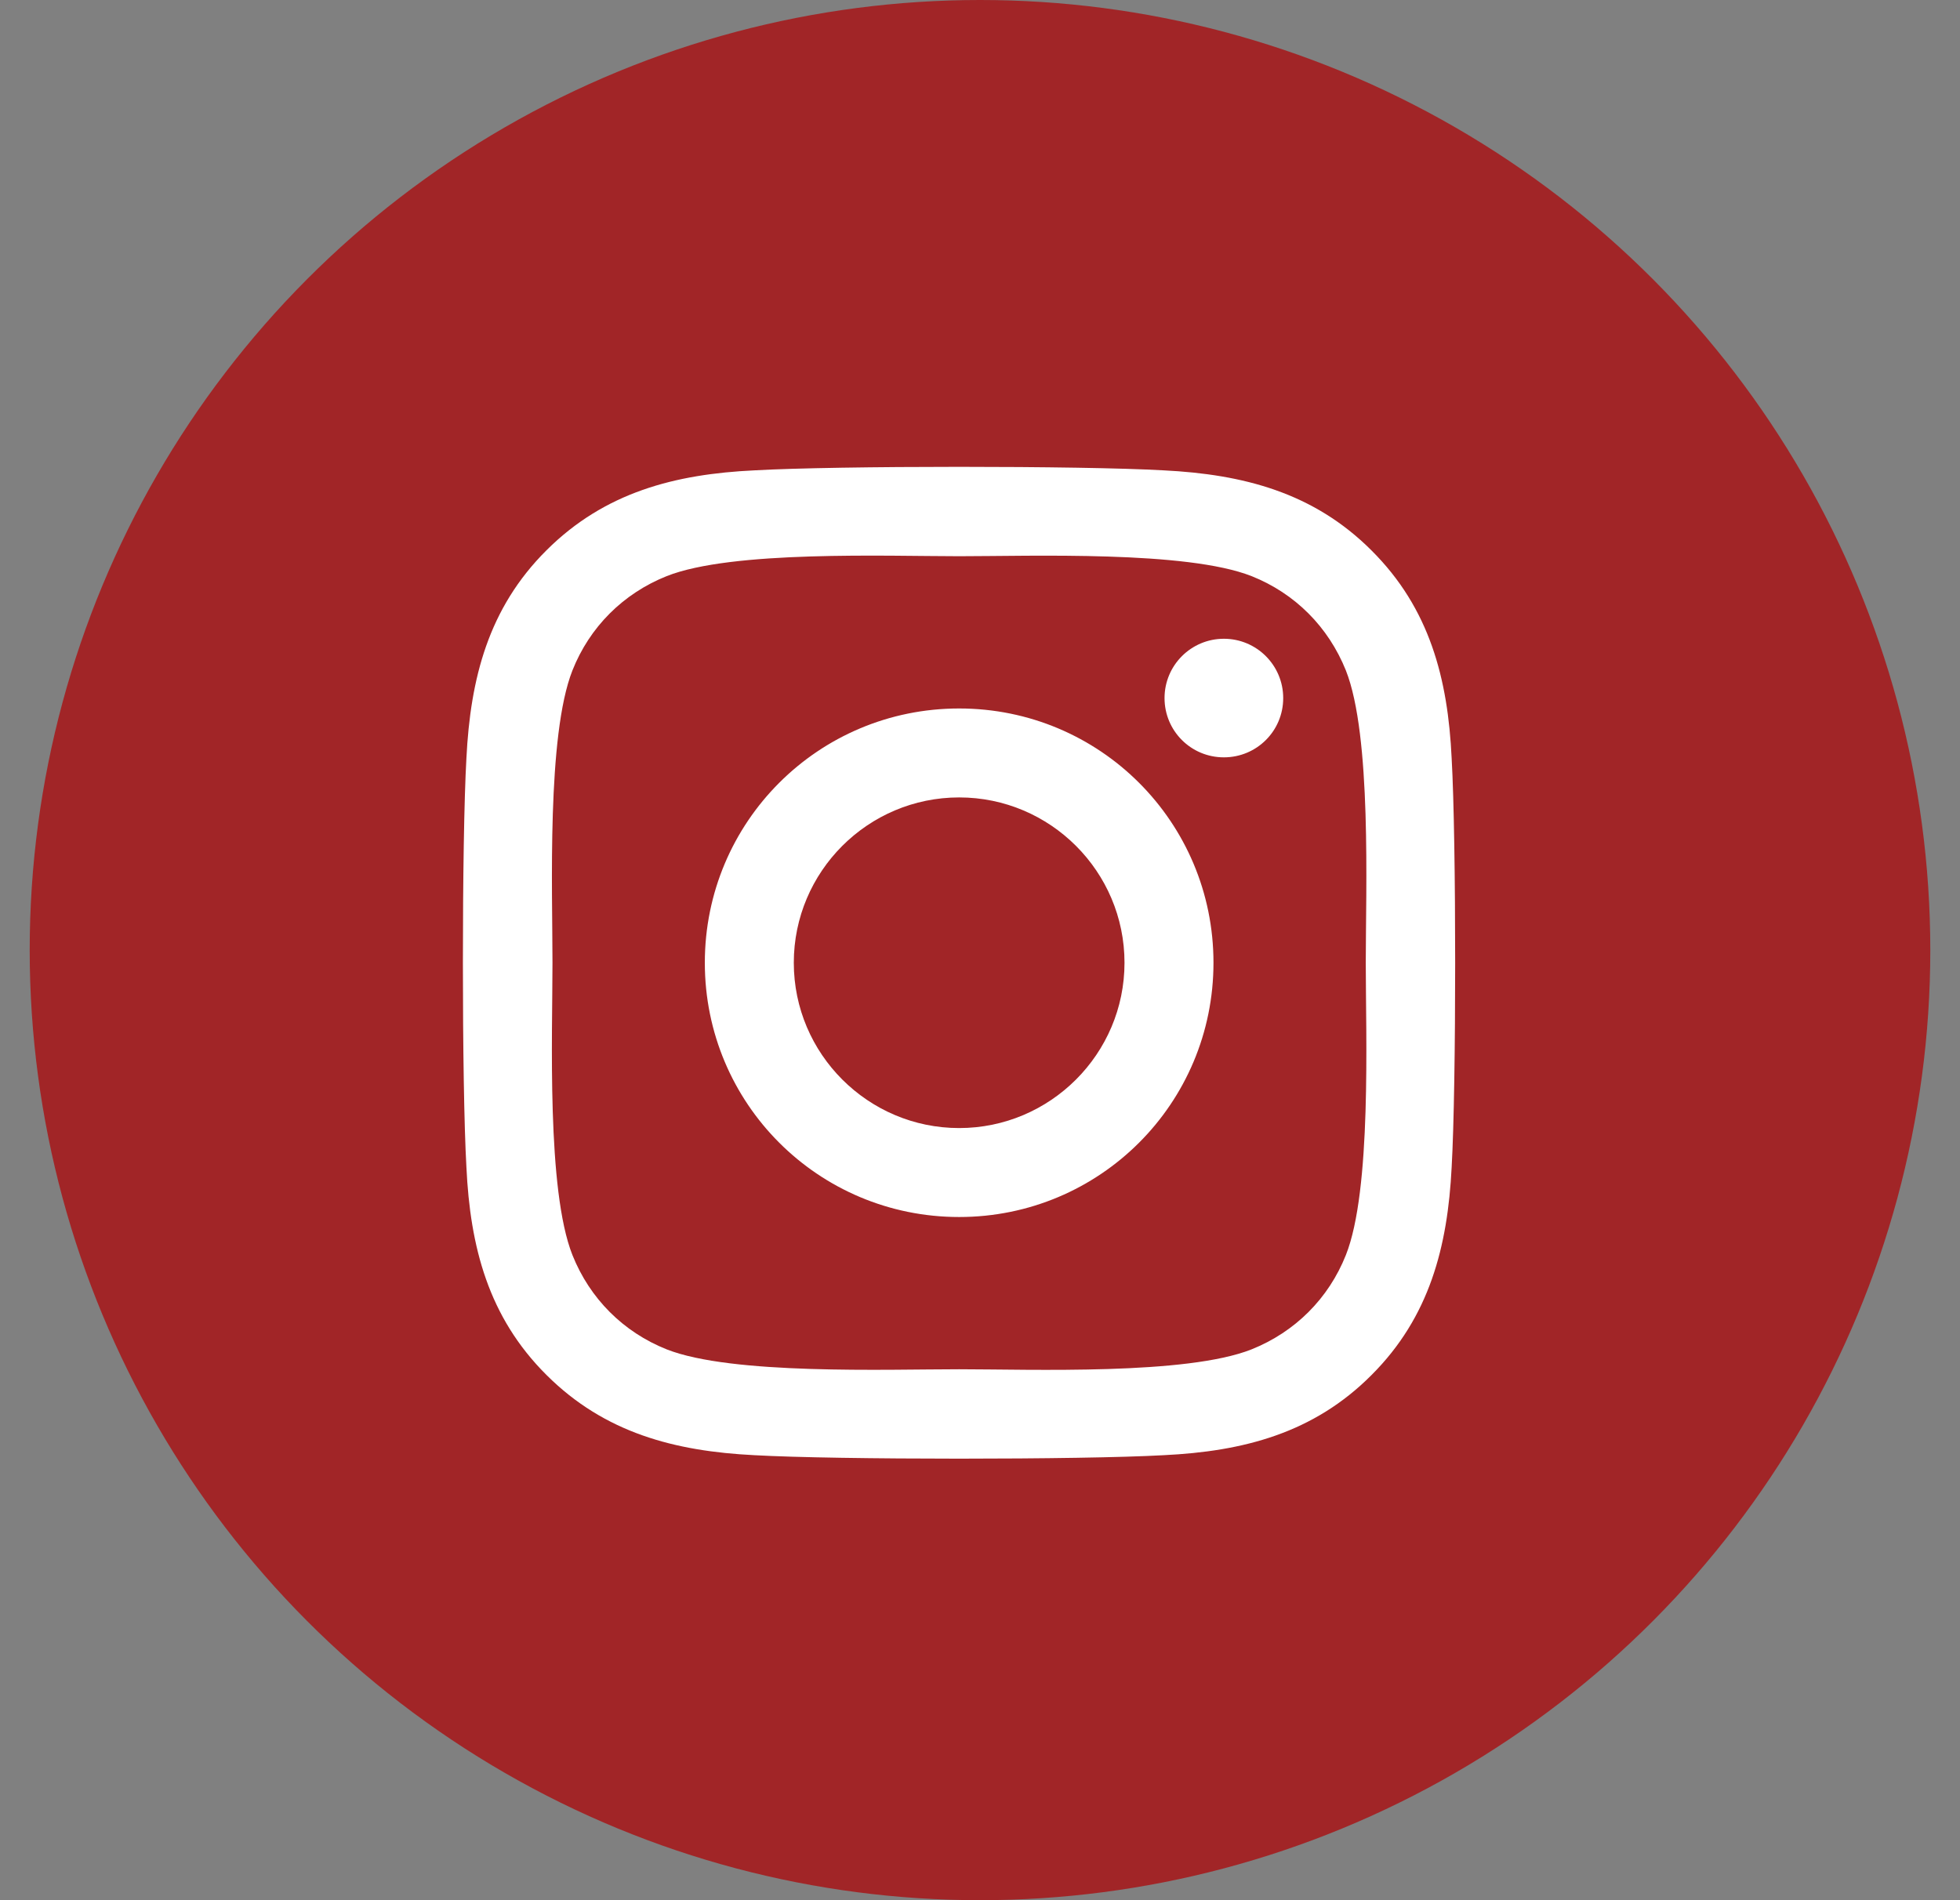 <svg width="33" height="32" viewBox="0 0 33 32" fill="none" xmlns="http://www.w3.org/2000/svg">
<rect x="0" y="0" width="33" height="32" fill="#808080" stroke="none"/>
<circle cx="16.5" cy="16" r="16" fill="#A12527"/>
<path d="M16.149 11.931C13.778 11.931 11.867 13.843 11.867 16.213C11.867 18.583 13.778 20.495 16.149 20.495C18.519 20.495 20.431 18.583 20.431 16.213C20.431 13.843 18.519 11.931 16.149 11.931ZM16.149 18.997C14.617 18.997 13.365 17.749 13.365 16.213C13.365 14.678 14.613 13.429 16.149 13.429C17.684 13.429 18.933 14.678 18.933 16.213C18.933 17.749 17.681 18.997 16.149 18.997ZM21.605 11.756C21.605 12.311 21.158 12.754 20.606 12.754C20.051 12.754 19.607 12.307 19.607 11.756C19.607 11.204 20.055 10.757 20.606 10.757C21.158 10.757 21.605 11.204 21.605 11.756ZM24.441 12.769C24.378 11.431 24.072 10.246 23.092 9.27C22.116 8.293 20.93 7.988 19.593 7.921C18.213 7.842 14.08 7.842 12.701 7.921C11.367 7.984 10.182 8.289 9.202 9.266C8.221 10.242 7.92 11.428 7.853 12.766C7.774 14.145 7.774 18.278 7.853 19.657C7.916 20.995 8.221 22.18 9.202 23.156C10.182 24.133 11.363 24.439 12.701 24.506C14.08 24.584 18.213 24.584 19.593 24.506C20.93 24.442 22.116 24.137 23.092 23.156C24.069 22.18 24.374 20.995 24.441 19.657C24.52 18.278 24.52 14.148 24.441 12.769ZM22.66 21.136C22.369 21.867 21.806 22.43 21.072 22.724C19.973 23.16 17.364 23.059 16.149 23.059C14.934 23.059 12.321 23.156 11.225 22.724C10.495 22.433 9.932 21.871 9.638 21.136C9.202 20.037 9.302 17.428 9.302 16.213C9.302 14.998 9.205 12.385 9.638 11.29C9.928 10.559 10.491 9.996 11.225 9.702C12.325 9.266 14.934 9.367 16.149 9.367C17.364 9.367 19.976 9.27 21.072 9.702C21.803 9.993 22.365 10.556 22.66 11.29C23.096 12.389 22.995 14.998 22.995 16.213C22.995 17.428 23.096 20.041 22.66 21.136Z" fill="white"/>
</svg>
